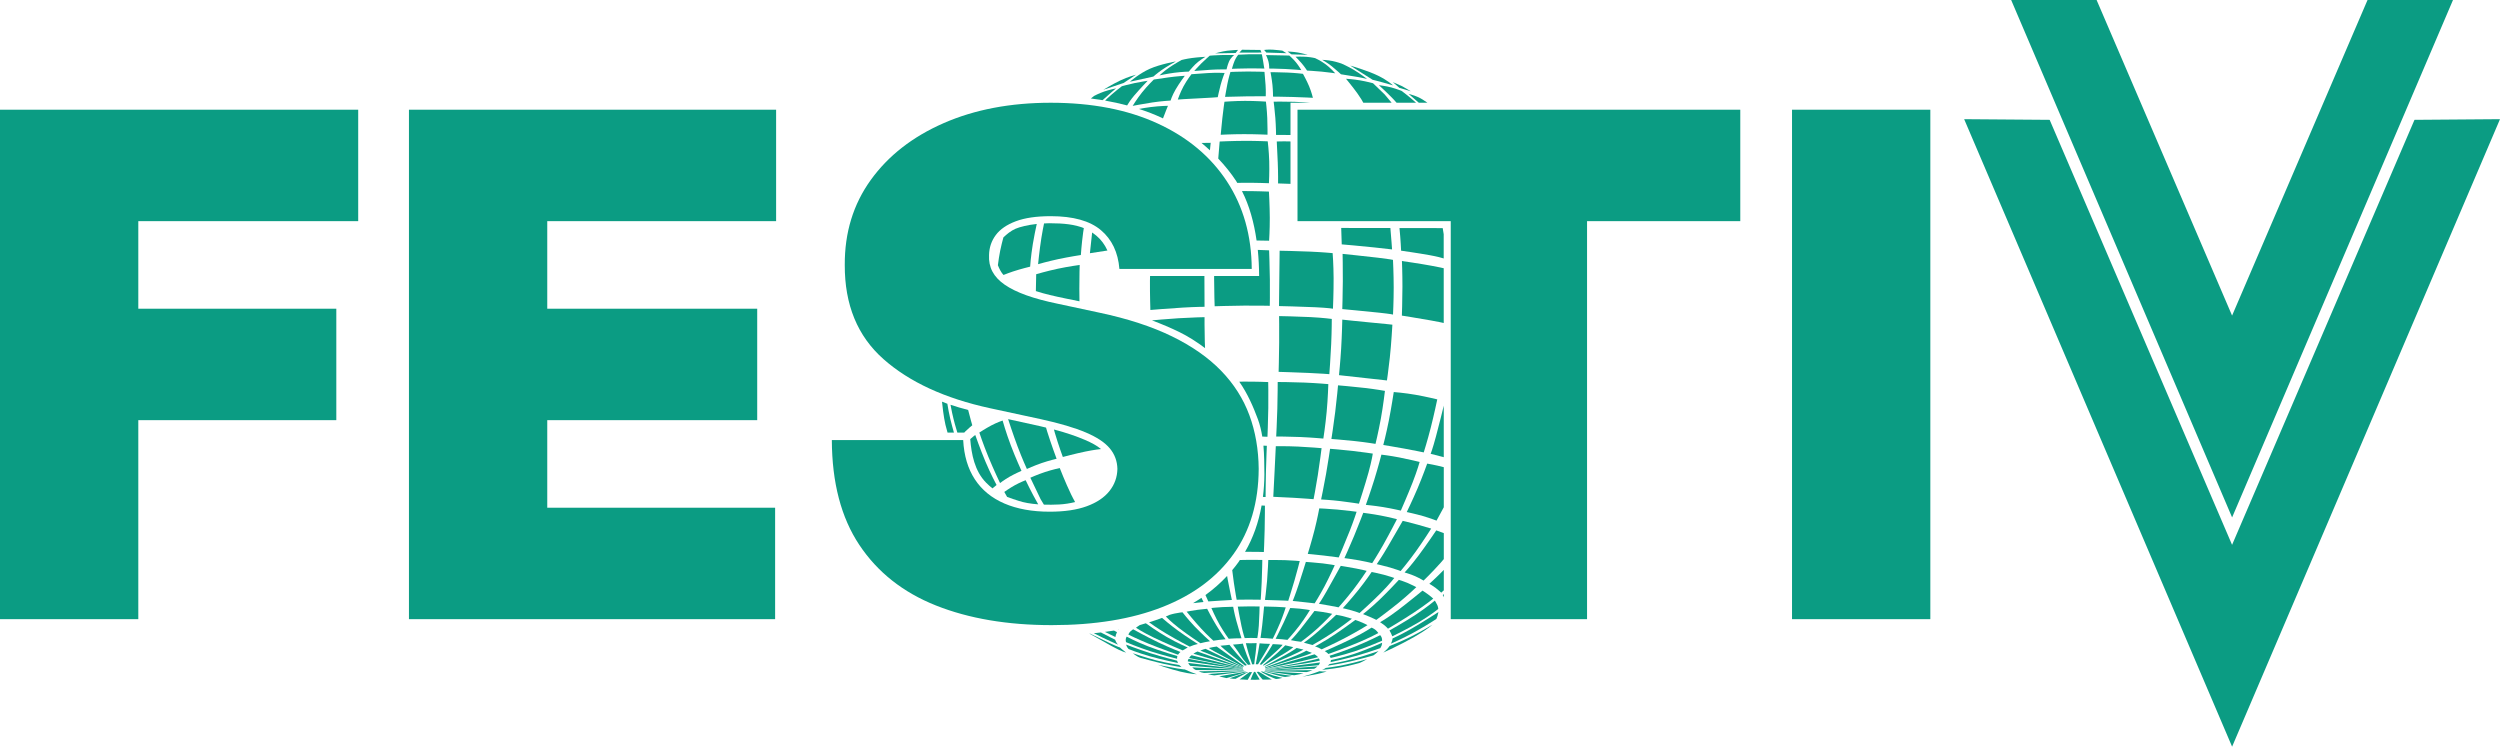 <svg stroke-miterlimit="10" style="fill-rule:nonzero;clip-rule:evenodd;stroke-linecap:round;stroke-linejoin:round;" version="1.1" xml:space="preserve" xmlns="http://www.w3.org/2000/svg" xmlns:vectornator="http://vectornator.io" xmlns:xlink="http://www.w3.org/1999/xlink" viewBox="76.68 379.36 3568.91 1065.93"> <defs></defs> <g id="Calque-1" vectornator:layername="Calque 1"> <g opacity="0" vectornator:layername="Grouper 1"> <path d="M1665.96 773.331C1664.01 748.919 1658.03 729.489 1641.81 715.818C1625.59 702.147 1607.22 698.026 1574.3 698.026C1553.32 698.026 1535.36 702.072 1526.39 705.92C1517.42 709.769 1507.38 719.003 1504.18 723.804C1500.97 728.604 1497.9 743.468 1498.7 749.401C1499.56 755.843 1504.21 766.437 1508.94 771.519C1513.68 776.601 1519.94 780.213 1527.7 784.194C1535.46 788.174 1538.97 789.122 1551.9 793.76C1564.82 798.399 1580.7 801.934 1598.5 805.596L1653.76 816.84C1695.22 825.628 1730.32 838.776 1759.83 853.179C1789.34 867.583 1813.87 888.754 1832.65 908.163C1851.43 927.571 1863.54 953.734 1872.44 977.903C1881.34 1002.07 1881.44 1027.94 1881.69 1056.5C1881.44 1105.82 1869.13 1147.56 1844.74 1181.74C1820.35 1215.92 1785.53 1241.92 1740.29 1259.74C1695.05 1277.56 1640.72 1286.47 1577.31 1286.47C1512.19 1286.47 1455.43 1276.83 1407.02 1257.54C1358.61 1238.26 1321.05 1208.53 1294.34 1168.37C1267.63 1128.22 1253.6 1059.72 1253.36 996.977L1460.97 996.977C1462.19 1019.92 1465.46 1049.23 1484.51 1068.49C1503.56 1087.76 1517.58 1089.96 1531 1094.41C1544.43 1098.85 1563.02 1100.91 1588.84 1099.54C1613.89 1098.2 1639.38 1088.33 1648.95 1078.23C1658.51 1068.14 1660.27 1061.72 1661.37 1055.78C1662.46 1049.84 1662.65 1042.99 1657.87 1032.3C1653.09 1021.61 1641.71 1014.23 1625.37 1007.27C1609.03 1000.31 1589.02 993.785 1561.22 987.681L1474.62 968.588C1408.28 954.185 1363.84 927.81 1325.67 893.998C1287.5 860.187 1272.7 814.817 1272.94 756.226C1272.7 708.621 1285.44 666.936 1311.17 631.172C1336.9 595.407 1373.91 566.181 1419.64 546.162C1465.36 526.144 1517 516.37 1576.27 516.37C1636.75 516.37 1690.32 526.92 1734.46 547.182C1778.6 567.445 1817.33 600.962 1841.35 637.703C1865.37 674.444 1873.91 724.262 1874.16 773.331L1665.96 773.331Z" fill="#e71d1d" fill-rule="nonzero" opacity="1" stroke="none"></path> <path d="M1918.93 704.668L1918.93 526.075L2569.04 526.075L2571.66 705.4L2352.34 704.854L2352.21 1272.88L2137.85 1273.15L2137.66 705.006L1918.93 704.668Z" fill="#e71d1d" fill-rule="nonzero" opacity="1" stroke="none"></path> </g> <g opacity="1" vectornator:layername="Disco 3"> <path d="M1953.31 1313.41L1955.73 1315.17L1958.4 1317.5L1935.82 1322.99L1883.08 1334.31L1883.06 1333.84L1953.31 1313.41Z" fill="#0b9c83" fill-rule="nonzero" opacity="1" stroke="none" vectornator:layername="Courbe 190"></path> <path d="M1777.88 1314.74C1777.88 1314.74 1776.68 1315.41 1775.79 1316.41C1774.89 1317.41 1774.29 1318.75 1774.29 1318.75L1851.02 1334.1L1850.96 1333.6L1777.88 1314.74Z" fill="#0b9c83" fill-rule="nonzero" opacity="1" stroke="none" vectornator:layername="Courbe 180"></path> <path d="M1941.54 1308.2C1941.54 1308.2 1942.88 1308.84 1944.83 1309.62C1946.78 1310.39 1949.33 1311.29 1949.33 1311.29C1949.33 1311.29 1950.84 1311.57 1934.3 1317.06C1917.77 1322.55 1882.94 1333.26 1882.94 1333.26L1882.79 1332.22C1882.79 1332.22 1909.77 1322.32 1924.4 1316.26C1939.03 1310.21 1941.54 1308.2 1941.54 1308.2Z" fill="#0b9c83" fill-rule="nonzero" opacity="1" stroke="none" vectornator:layername="Courbe 191"></path> <path d="M1786.22 1309.39C1786.22 1309.39 1784.87 1309.9 1783.4 1310.71C1781.93 1311.52 1780.35 1312.62 1780.35 1312.62L1850.9 1333.32L1850.91 1332.8L1786.22 1309.39Z" fill="#0b9c83" fill-rule="nonzero" opacity="1" stroke="none" vectornator:layername="Courbe 179"></path> <path d="M1927.72 1304.39C1927.72 1304.39 1929.49 1304.8 1931.93 1305.38C1934.37 1305.96 1937.49 1306.7 1937.49 1306.7C1937.49 1306.7 1932.02 1309.93 1918.28 1316.05C1904.55 1322.17 1882.54 1331.18 1882.54 1331.18L1882 1330.54C1882 1330.54 1901.06 1320.46 1912.49 1313.92C1923.91 1307.38 1927.72 1304.39 1927.72 1304.39Z" fill="#0b9c83" fill-rule="nonzero" opacity="1" stroke="none" vectornator:layername="Courbe 192"></path> <path d="M1797.71 1305.59C1797.71 1305.59 1795.97 1305.98 1794.11 1306.63C1792.24 1307.27 1790.27 1308.17 1790.27 1308.17L1851.1 1332.31L1851.32 1331.66L1797.71 1305.59Z" fill="#0b9c83" fill-rule="nonzero" opacity="1" stroke="none" vectornator:layername="Courbe 178"></path> <path d="M1911.45 1300.57C1911.45 1300.57 1914 1301.25 1916.9 1301.85C1919.8 1302.45 1922.89 1303.21 1922.89 1303.21C1922.89 1303.21 1920.91 1305.6 1910.32 1312.07C1899.74 1318.55 1880.59 1329.49 1880.59 1329.49L1879.49 1328.91C1879.49 1328.91 1891.77 1318.97 1899.67 1311.95C1907.56 1304.92 1911.45 1300.57 1911.45 1300.57Z" fill="#0b9c83" fill-rule="nonzero" opacity="1" stroke="none" vectornator:layername="Courbe 193"></path> <path d="M1813.63 1302.33C1813.63 1302.33 1811.17 1302.64 1808.48 1303.13C1805.78 1303.63 1802.84 1304.3 1802.84 1304.3C1802.84 1304.3 1799.74 1303.37 1810.93 1309.58C1822.12 1315.78 1851.44 1331.22 1851.44 1331.22L1852.43 1330.22L1813.63 1302.33Z" fill="#0b9c83" fill-rule="nonzero" opacity="1" stroke="none" vectornator:layername="Courbe 177"></path> <path d="M1893.62 1298.89C1893.62 1298.89 1896.22 1299.09 1899.87 1299.2C1903.52 1299.31 1907.7 1299.85 1907.7 1299.85C1907.7 1299.85 1906.28 1302.32 1898.44 1309.39C1890.59 1316.47 1877.39 1328.25 1877.39 1328.25L1874.99 1327.85C1874.99 1327.85 1881.35 1318.51 1886.01 1311.4C1890.67 1304.28 1893.62 1298.89 1893.62 1298.89Z" fill="#0b9c83" fill-rule="nonzero" opacity="1" stroke="none" vectornator:layername="Courbe 194"></path> <path d="M1831.78 1299.85C1831.78 1299.85 1829.66 1300.19 1826.46 1300.52C1823.25 1300.85 1818.96 1301.16 1818.96 1301.16C1818.96 1301.16 1820.77 1303.38 1829.55 1310.49C1838.33 1317.61 1854.08 1329.62 1854.08 1329.62L1856.72 1328.81C1856.72 1328.81 1848.76 1320.12 1842.53 1312.88C1836.29 1305.64 1831.78 1299.85 1831.78 1299.85Z" fill="#0b9c83" fill-rule="nonzero" opacity="1" stroke="none" vectornator:layername="Courbe 176"></path> <path d="M1874.86 1297.71C1874.86 1297.71 1877.94 1298.12 1881.77 1298.24C1885.6 1298.37 1889.73 1298.54 1889.73 1298.54C1889.73 1298.54 1885.7 1306.38 1881.17 1313.64C1876.64 1320.89 1872.58 1327.66 1872.58 1327.66L1869.37 1327.6C1869.37 1327.6 1871.4 1317.29 1872.78 1309.96C1874.16 1302.64 1874.86 1297.71 1874.86 1297.71Z" fill="#0b9c83" fill-rule="nonzero" opacity="1" stroke="none" vectornator:layername="Courbe 195"></path> <path d="M1850.9 1298.09C1850.9 1298.09 1849.18 1298.61 1844.18 1298.98C1839.18 1299.34 1836.82 1299.56 1836.82 1299.56C1836.82 1299.56 1843.19 1307.83 1847.72 1315.09C1852.25 1322.35 1858.27 1328.48 1858.27 1328.48L1861.98 1328.01C1861.98 1328.01 1859.25 1321.4 1856.41 1314.2C1853.57 1307 1850.9 1298.09 1850.9 1298.09Z" fill="#0b9c83" fill-rule="nonzero" opacity="1" stroke="none" vectornator:layername="Courbe 175"></path> <path d="M1855.23 1297.6C1855.23 1297.6 1859.46 1297.72 1863.42 1297.63C1867.38 1297.53 1870.62 1297.46 1870.62 1297.46C1870.62 1297.46 1869.5 1310.97 1868.19 1318.6C1867.8 1320.89 1867.16 1327.68 1867.16 1327.68L1864.17 1327.75C1864.17 1327.75 1863.92 1326.41 1861.27 1318.88C1858.62 1311.35 1855.23 1297.6 1855.23 1297.6Z" fill="#0b9c83" fill-rule="nonzero" opacity="1" stroke="none" vectornator:layername="Courbe 174"></path> <path d="M1974.69 1327.35C1974.69 1327.35 1973.88 1327.99 1973.27 1328.63C1972.65 1329.27 1971.96 1329.69 1971.96 1329.69C1971.96 1329.69 1987.74 1327.44 2004 1323.71C2020.25 1319.97 2037.24 1314.99 2037.24 1314.99C2037.24 1314.99 2039.15 1313.82 2040.98 1312.15C2042.82 1310.47 2044.6 1308.73 2044.6 1308.73C2044.6 1308.73 2026.11 1315.33 2008.63 1319.99C1991.15 1324.64 1974.69 1327.35 1974.69 1327.35Z" fill="#0b9c83" fill-rule="nonzero" opacity="1" stroke="none" vectornator:layername="Courbe 171"></path> <path d="M2028.42 1320.23C2028.42 1320.23 2024.66 1322.38 2021.84 1323.8C2019.02 1325.22 2017.13 1325.91 2017.13 1325.91C2017.13 1325.91 2003.98 1329.64 1990.71 1332.07C1977.45 1334.5 1964.07 1335.63 1964.07 1335.63C1964.07 1335.63 1965.75 1334.98 1967.08 1334.28C1968.4 1333.58 1969.35 1332.85 1969.35 1332.85C1969.35 1332.85 1982.59 1331.31 1997.35 1328.15C2012.12 1325 2028.42 1320.23 2028.42 1320.23Z" fill="#0b9c83" fill-rule="nonzero" opacity="1" stroke="none" vectornator:layername="Courbe 172"></path> <path d="M1935.79 1345.4C1935.79 1345.4 1943.23 1343.42 1949.48 1341.42C1955.73 1339.41 1960.15 1337.6 1960.15 1337.6C1960.15 1337.6 1962.1 1337.72 1964.3 1337.89C1966.51 1338.06 1970.78 1337.88 1970.78 1337.88C1970.78 1337.88 1965.71 1339.69 1957.26 1341.53C1948.81 1343.37 1935.79 1345.4 1935.79 1345.4Z" fill="#0b9c83" fill-rule="nonzero" opacity="1" stroke="none" vectornator:layername="Courbe 173"></path> <path d="M1976.69 1321.54C1976.69 1321.54 1976.72 1322.12 1976.51 1322.95C1976.3 1323.77 1976.01 1324.59 1976.01 1324.59C1976.01 1324.59 1994.03 1320.89 2011.82 1315.85C2029.61 1310.8 2047.01 1304.68 2047.01 1304.68C2047.01 1304.68 2048.52 1302.57 2049.14 1300.64C2049.76 1298.72 2049.7 1296.97 2049.7 1296.97C2049.7 1296.97 2028.23 1306.66 2009.98 1312.8C1991.72 1318.95 1976.69 1321.54 1976.69 1321.54Z" fill="#0b9c83" fill-rule="nonzero" opacity="1" stroke="none" vectornator:layername="Courbe 170"></path> <path d="M1974.6 1315.54C1974.6 1315.54 1975.17 1316.26 1975.58 1317.05C1975.99 1317.83 1976.2 1318.67 1976.2 1318.67C1976.2 1318.67 1993.43 1314.82 2011.86 1308.67C2030.29 1302.52 2049.72 1294.04 2049.72 1294.04C2049.72 1294.04 2049.82 1291.64 2049.14 1289.66C2048.46 1287.68 2046.99 1286.11 2046.99 1286.11C2046.99 1286.11 2029.68 1294.86 2011.75 1302.13C1993.82 1309.4 1974.6 1315.54 1974.6 1315.54Z" fill="#0b9c83" fill-rule="nonzero" opacity="1" stroke="none" vectornator:layername="Courbe 169"></path> <path d="M1967.89 1308.86C1967.89 1308.86 1969.29 1309.76 1970.62 1310.74C1971.96 1311.71 1973.03 1312.98 1973.03 1312.98C1973.03 1312.98 1997.12 1304.36 2015.01 1296.88C2032.9 1289.39 2044.33 1283.07 2044.33 1283.07C2044.33 1283.07 2042.55 1280.4 2040.14 1278.46C2037.74 1276.53 2034.72 1275.32 2034.72 1275.32C2034.72 1275.32 2025.04 1281.81 2008.34 1290.2C1991.63 1298.58 1967.89 1308.86 1967.89 1308.86Z" fill="#0b9c83" fill-rule="nonzero" opacity="1" stroke="none" vectornator:layername="Courbe 168"></path> <path d="M1938.07 1296.83C1938.07 1296.83 1947.57 1290.29 1958.82 1280.4C1970.07 1270.51 1984.14 1257.05 1984.14 1257.05C1984.14 1257.05 1992.1 1258.28 1997.01 1259.79C2001.93 1261.3 2006.59 1262.62 2006.59 1262.62C2006.59 1262.62 1993.31 1273.12 1979.18 1282.52C1965.04 1291.92 1950.26 1300.19 1950.26 1300.19C1950.26 1300.19 1947.42 1299.41 1944.37 1298.56C1941.32 1297.72 1938.07 1296.83 1938.07 1296.83Z" fill="#0b9c83" fill-rule="nonzero" opacity="1" stroke="none" vectornator:layername="Courbe 166"></path> <path d="M1953.97 1302.21C1953.97 1302.21 1956.66 1302.88 1958.86 1303.94C1961.06 1304.99 1963.36 1306.36 1963.36 1306.36C1963.36 1306.36 1981.93 1297.95 1998.3 1289.31C2014.68 1280.68 2028.86 1271.81 2028.86 1271.81C2028.86 1271.81 2025.91 1270.1 2021.57 1268.23C2017.24 1266.37 2011.53 1264.37 2011.53 1264.37C2011.53 1264.37 1985.71 1283.43 1972.21 1291.61C1958.71 1299.79 1953.97 1302.21 1953.97 1302.21Z" fill="#0b9c83" fill-rule="nonzero" opacity="1" stroke="none" vectornator:layername="Courbe 167"></path> <path d="M1919.5 1293.23C1919.5 1293.23 1923.28 1294.02 1926.85 1294.6C1930.42 1295.18 1934.04 1295.56 1934.04 1295.56C1934.04 1295.56 1945.99 1286.81 1957.09 1276.83C1968.19 1266.86 1978.45 1255.66 1978.45 1255.66C1978.45 1255.66 1971.55 1254.05 1965.22 1253.06C1958.89 1252.07 1953.13 1251.55 1953.13 1251.55C1953.13 1251.55 1941.23 1267.48 1932.84 1277.98C1924.44 1288.48 1919.5 1293.23 1919.5 1293.23Z" fill="#0b9c83" fill-rule="nonzero" opacity="1" stroke="none" vectornator:layername="Courbe 165"></path> <path d="M1897.73 1291.26C1897.73 1291.26 1902.41 1291.53 1906.63 1291.93C1910.85 1292.32 1914.59 1292.83 1914.59 1292.83C1914.59 1292.83 1923.58 1283.13 1931.72 1272.42C1939.86 1261.7 1946.65 1250.29 1946.65 1250.29C1946.65 1250.29 1938.94 1248.88 1931.78 1248.23C1924.61 1247.57 1918.49 1247.35 1918.49 1247.35C1918.49 1247.35 1914.26 1257.25 1909.16 1268.16C1904.06 1279.08 1897.73 1291.26 1897.73 1291.26Z" fill="#0b9c83" fill-rule="nonzero" opacity="1" stroke="none" vectornator:layername="Courbe 164"></path> <path d="M1881.22 1245.18C1881.22 1245.18 1890.94 1245.33 1898.67 1245.65C1906.4 1245.97 1912.15 1246.47 1912.15 1246.47C1912.15 1246.47 1908.78 1257.21 1904.16 1268.38C1899.54 1279.56 1893.66 1291.19 1893.66 1291.19C1893.66 1291.19 1890.1 1290.82 1885.67 1290.5C1881.25 1290.18 1876.11 1290 1876.11 1290C1876.11 1290 1877.29 1283.17 1878.57 1271.9C1879.85 1260.64 1881.22 1245.18 1881.22 1245.18Z" fill="#0b9c83" fill-rule="nonzero" opacity="1" stroke="none" vectornator:layername="Courbe 163"></path> <path d="M1843.69 1245.34C1843.69 1245.34 1852.42 1245.07 1860.21 1245.02C1867.99 1244.97 1874.82 1245.13 1874.82 1245.13C1874.82 1245.13 1874.55 1260.95 1873.74 1272.23C1872.93 1283.51 1871.57 1290.26 1871.57 1290.26C1871.57 1290.26 1867.09 1290.05 1862.58 1290.05C1858.08 1290.05 1853.55 1290.26 1853.55 1290.26C1853.55 1290.26 1851.46 1284.37 1848.99 1273.14C1846.53 1261.91 1843.69 1245.34 1843.69 1245.34Z" fill="#0b9c83" fill-rule="nonzero" opacity="1" stroke="none" vectornator:layername="Courbe 162"></path> <path d="M1806.02 1247.33C1806.02 1247.33 1814.73 1246.33 1822.3 1246.01C1829.87 1245.69 1837.11 1245.55 1837.11 1245.55C1837.11 1245.55 1838.56 1254.2 1841.61 1265.52C1844.66 1276.84 1848.96 1290.53 1848.96 1290.53C1848.96 1290.53 1844.85 1290.58 1840.21 1290.68C1835.57 1290.78 1830.75 1291.25 1830.75 1291.25C1830.75 1291.25 1824.11 1282.26 1817.91 1271.43C1811.72 1260.6 1806.02 1247.33 1806.02 1247.33Z" fill="#0b9c83" fill-rule="nonzero" opacity="1" stroke="none" vectornator:layername="Courbe 161"></path> <path d="M1687.51 1285.29C1687.51 1285.29 1688.36 1282.88 1690.06 1281.09C1691.75 1279.31 1694.37 1277.75 1694.37 1277.75C1694.37 1277.75 1713.02 1288.14 1729.89 1296.23C1746.76 1304.31 1761.84 1310.09 1761.84 1310.09C1761.84 1310.09 1760.84 1310.9 1759.98 1311.88C1759.12 1312.87 1758.4 1314.01 1758.4 1314.01C1758.4 1314.01 1734.66 1305.79 1716.95 1298.51C1699.25 1291.23 1687.51 1285.29 1687.51 1285.29Z" fill="#0b9c83" fill-rule="nonzero" opacity="1" stroke="none" vectornator:layername="Courbe 156"></path> <path d="M1712.44 1269.12C1709.59 1269.96 1706.79 1270.85 1703.88 1271.62C1701.06 1273.38 1698.37 1275.5 1698.38 1275.5C1698.37 1275.5 1707.15 1281.51 1723.81 1289.59C1740.48 1297.68 1765.03 1307.84 1765.03 1307.84C1765.03 1307.84 1767.43 1306.47 1769.25 1305.44C1771.07 1304.4 1772.28 1303.69 1772.28 1303.69C1772.28 1303.69 1757.48 1297.5 1742.16 1288.59C1727.97 1280.36 1714.54 1270.65 1712.44 1269.12Z" fill="#0b9c83" fill-rule="nonzero" opacity="1" stroke="none"></path> <path d="M1735.59 1261.44C1729.57 1263.7 1723.4 1265.8 1717.06 1267.75C1718.71 1268.97 1727.57 1275.46 1741.09 1283.59C1755.94 1292.52 1775.19 1302.53 1775.19 1302.53C1775.19 1302.53 1777.86 1301.27 1780.75 1300.31C1783.64 1299.36 1786.75 1298.72 1786.75 1298.72C1786.75 1298.72 1771.41 1289.2 1758.25 1279.56C1746.45 1270.92 1737.54 1263.14 1735.59 1261.44Z" fill="#0b9c83" fill-rule="nonzero" opacity="1" stroke="none"></path> <path d="M1764.75 1253.44C1764.75 1253.44 1759.58 1253.9 1753.47 1255.22C1750.3 1255.9 1749.19 1256.31 1746.62 1257.03C1746.61 1257.03 1746.61 1257.03 1746.59 1257.03C1744.72 1257.82 1742.91 1258.68 1741 1259.44C1741.91 1260.41 1747.95 1266.8 1759.56 1275.81C1772.09 1285.54 1790.38 1297.62 1790.38 1297.62C1790.38 1297.62 1793.65 1296.79 1797.06 1296.06C1800.47 1295.34 1804.09 1294.78 1804.09 1294.78C1804.09 1294.78 1791.96 1283.99 1782.12 1273.66C1772.29 1263.32 1764.75 1253.44 1764.75 1253.44Z" fill="#0b9c83" fill-rule="nonzero" opacity="1" stroke="none"></path> <path d="M1770.69 1252.56C1770.69 1252.56 1778.88 1250.87 1786.21 1249.94C1793.55 1249 1799.96 1248.42 1799.96 1248.42C1799.96 1248.42 1806.29 1261.03 1812.86 1271.8C1819.43 1282.56 1826.29 1291.94 1826.29 1291.94C1826.29 1291.94 1821.61 1292.29 1817.26 1292.81C1812.9 1293.34 1808.87 1293.98 1808.87 1293.98C1808.87 1293.98 1800.73 1286.83 1791.19 1276.47C1781.64 1266.12 1770.69 1252.56 1770.69 1252.56Z" fill="#0b9c83" fill-rule="nonzero" opacity="1" stroke="none" vectornator:layername="Courbe 160"></path> <path d="M1684.18 1296.07C1684.18 1296.07 1683.55 1293.87 1683.78 1291.9C1684.01 1289.92 1685.09 1288.17 1685.09 1288.17C1685.09 1288.17 1697.66 1295.08 1715.63 1302.06C1733.6 1309.04 1757.53 1315.96 1757.53 1315.96C1757.53 1315.96 1757.23 1316.63 1757.12 1317.82C1757.02 1319.01 1757.03 1319.82 1757.03 1319.82C1757.03 1319.82 1737.49 1315.01 1719.29 1309.15C1701.09 1303.28 1684.18 1296.07 1684.18 1296.07Z" fill="#0b9c83" fill-rule="nonzero" opacity="1" stroke="none" vectornator:layername="Courbe 155"></path> <path d="M1684.36 1299.58C1684.36 1299.58 1684.67 1301.29 1685.55 1302.87C1686.42 1304.45 1687.87 1305.91 1687.87 1305.91C1687.87 1305.91 1700.47 1311.18 1717.87 1316.16C1735.27 1321.14 1758.35 1325.91 1758.35 1325.91C1758.35 1325.91 1757.83 1324.91 1757.62 1324.1C1757.4 1323.29 1757.02 1322.53 1757.02 1322.53C1757.02 1322.53 1737.11 1317.64 1719.04 1311.89C1700.98 1306.14 1684.36 1299.58 1684.36 1299.58Z" fill="#0b9c83" fill-rule="nonzero" opacity="1" stroke="none" vectornator:layername="Courbe 154"></path> <path d="M1785.35 1341.91C1785.35 1341.91 1781.46 1340.69 1777.01 1338.89C1772.57 1337.1 1767.9 1334.98 1767.9 1334.98C1767.9 1334.98 1768.07 1335.4 1758.13 1333.78C1748.19 1332.15 1729.51 1328.4 1729.51 1328.4C1729.51 1328.4 1747.68 1334.8 1762.07 1338.22C1776.45 1341.64 1785.35 1341.91 1785.35 1341.91Z" fill="#0b9c83" fill-rule="nonzero" opacity="1" stroke="none" vectornator:layername="Courbe 153"></path> <path d="M2121.43 1271.24C2121.43 1271.24 2113.87 1278.24 2094.92 1289.06C2075.96 1299.88 2051.42 1310.98 2051.42 1310.98C2051.42 1310.98 2054.76 1308.17 2057.01 1305.81C2059.27 1303.46 2060.43 1301.56 2060.43 1301.56C2060.43 1301.56 2075.27 1295.96 2090.51 1288.37C2105.76 1280.79 2121.43 1271.24 2121.43 1271.24Z" fill="#0b9c83" fill-rule="nonzero" opacity="1" stroke="none" vectornator:layername="Courbe 151"></path> <path d="M1693.85 1311.89C1693.85 1311.89 1712.88 1318.4 1727.61 1322.15C1742.33 1325.89 1760.12 1328.74 1760.12 1328.74L1763.37 1331.73C1763.37 1331.73 1751.96 1330.17 1738.04 1327.05C1724.12 1323.93 1707.7 1319.25 1707.7 1319.25C1707.7 1319.25 1704.85 1318.87 1701.38 1317.03C1697.92 1315.19 1693.85 1311.89 1693.85 1311.89Z" fill="#0b9c83" fill-rule="nonzero" opacity="1" stroke="none" vectornator:layername="Courbe 152"></path> <path d="M2130.18 1253.07C2130.18 1253.07 2129.5 1256.39 2128.74 1258.88C2127.97 1261.37 2127.1 1263.02 2127.1 1263.02C2127.1 1263.02 2111.2 1273.42 2095 1282.23C2078.8 1291.05 2062.3 1298.29 2062.3 1298.29C2062.3 1298.29 2063.34 1296.13 2063.93 1294.26C2064.51 1292.39 2064.64 1290.81 2064.64 1290.81C2064.64 1290.81 2075.99 1285.86 2092.37 1276.43C2108.76 1266.99 2130.18 1253.07 2130.18 1253.07Z" fill="#0b9c83" fill-rule="nonzero" opacity="1" stroke="none" vectornator:layername="Courbe 150"></path> <path d="M2124.97 1236.77C2124.97 1236.77 2127.37 1240.36 2128.61 1243.31C2129.85 1246.27 2129.91 1248.72 2129.91 1248.72C2129.91 1248.72 2118.27 1258.04 2101.86 1267.8C2085.44 1277.55 2064.24 1287.74 2064.24 1287.74C2064.24 1287.74 2063.43 1285.49 2062.43 1283.4C2061.43 1281.31 2060.23 1279.39 2060.23 1279.39C2060.23 1279.39 2081.09 1267.78 2097.28 1257.12C2113.46 1246.47 2124.97 1236.77 2124.97 1236.77Z" fill="#0b9c83" fill-rule="nonzero" opacity="1" stroke="none" vectornator:layername="Courbe 149"></path> <path d="M2046.83 1267.62C2046.83 1267.62 2050.91 1270.2 2053.72 1272.51C2056.53 1274.82 2058.08 1276.86 2058.08 1276.86C2058.08 1276.86 2079.33 1264.33 2095.5 1253.6C2111.67 1242.87 2122.75 1233.94 2122.75 1233.94C2122.75 1233.94 2119.36 1230.8 2115.43 1227.94C2111.49 1225.08 2107.42 1222.5 2107.42 1222.5C2107.42 1222.5 2086.59 1239.67 2071.53 1251.02C2056.47 1262.37 2046.83 1267.62 2046.83 1267.62Z" fill="#0b9c83" fill-rule="nonzero" opacity="1" stroke="none" vectornator:layername="Courbe 148"></path> <path d="M2022.48 1256.02C2022.48 1256.02 2032.97 1247.99 2045.77 1235.77C2058.56 1223.55 2073.67 1207.14 2073.67 1207.14C2073.67 1207.14 2079.5 1208.79 2085.72 1211.39C2091.94 1213.99 2098.55 1217.55 2098.55 1217.55C2098.55 1217.55 2087.81 1227.99 2073.54 1239.68C2059.27 1251.37 2041.46 1264.3 2041.46 1264.3C2041.46 1264.3 2037.36 1262.14 2032.65 1260.19C2027.94 1258.23 2022.48 1256.02 2022.48 1256.02Z" fill="#0b9c83" fill-rule="nonzero" opacity="1" stroke="none" vectornator:layername="Courbe 147"></path> <path d="M1993.59 1247.62C1993.59 1247.62 2005.9 1234.13 2016.21 1221.2C2026.52 1208.27 2034.83 1195.9 2034.83 1195.9C2034.83 1195.9 2044.21 1197.74 2052.28 1199.87C2060.35 1202.01 2067.11 1204.44 2067.11 1204.44C2067.11 1204.44 2060.24 1213.42 2047.85 1225.93C2035.46 1238.44 2017.54 1254.49 2017.54 1254.49C2017.54 1254.49 2013.03 1252.62 2006.2 1250.74C1999.36 1248.86 1993.59 1247.62 1993.59 1247.62Z" fill="#0b9c83" fill-rule="nonzero" opacity="1" stroke="none" vectornator:layername="Courbe 146"></path> <path d="M1959.5 1241.3C1959.5 1241.3 1962.66 1237.22 1970.39 1223.63C1978.11 1210.04 1990.68 1187.15 1990.68 1187.15C1990.68 1187.15 2003.82 1189.25 2013.07 1191.04C2022.32 1192.83 2027.68 1194.3 2027.68 1194.3C2027.68 1194.3 2018.44 1208.35 2008.41 1221.37C1998.38 1234.38 1987.55 1246.37 1987.55 1246.37C1987.55 1246.37 1981.3 1245.13 1974.27 1243.83C1967.24 1242.52 1959.5 1241.3 1959.5 1241.3Z" fill="#0b9c83" fill-rule="nonzero" opacity="1" stroke="none" vectornator:layername="Courbe 145"></path> <path d="M1857.31 1178.62C1852.21 1178.66 1850.92 1178.72 1846.66 1178.81C1846 1179.78 1845.43 1180.8 1844.75 1181.75C1841.91 1185.73 1838.87 1189.56 1835.75 1193.31C1836.58 1199.96 1837 1203.77 1838.16 1211.72C1840.2 1225.82 1842.09 1235.5 1842.09 1235.5C1842.09 1235.5 1850.55 1235.31 1859.12 1235.31C1867.7 1235.31 1876.41 1235.5 1876.41 1235.5C1876.41 1235.5 1877.26 1224.19 1877.84 1210C1878.42 1195.81 1878.72 1178.75 1878.72 1178.75C1878.72 1178.75 1868.51 1178.54 1857.31 1178.62Z" fill="#0b9c83" fill-rule="nonzero" opacity="1" stroke="none"></path> <path d="M1887.23 1178.79C1887.23 1178.79 1899.92 1178.63 1911.15 1179.01C1922.37 1179.39 1932.13 1180.32 1932.13 1180.32C1932.13 1180.32 1928.76 1193.99 1924.65 1208C1920.54 1222.02 1915.74 1237.02 1915.74 1237.02C1915.74 1237.02 1908.34 1236.5 1900.05 1236.36C1891.76 1236.22 1882.51 1235.81 1882.51 1235.81C1882.51 1235.81 1884.3 1223.08 1885.48 1208.82C1886.66 1194.57 1887.23 1178.79 1887.23 1178.79Z" fill="#0b9c83" fill-rule="nonzero" opacity="1" stroke="none" vectornator:layername="Courbe 143"></path> <path d="M1940.87 1181.53C1940.87 1181.53 1954.7 1182.47 1965.02 1183.65C1975.33 1184.83 1982.14 1186.25 1982.14 1186.25C1982.14 1186.25 1974.88 1202.38 1967.71 1215.98C1960.53 1229.58 1953.44 1240.66 1953.44 1240.66C1953.44 1240.66 1948 1240 1940.22 1239.19C1932.44 1238.38 1922.12 1237.28 1922.12 1237.28C1922.12 1237.28 1925.97 1227.96 1930.55 1214.04C1935.13 1200.12 1940.87 1181.53 1940.87 1181.53Z" fill="#0b9c83" fill-rule="nonzero" opacity="1" stroke="none" vectornator:layername="Courbe 144"></path> <path d="M1828.44 1201.53C1819.21 1211.47 1808.92 1220.57 1797.53 1228.81C1799.93 1234.21 1801.66 1237.94 1801.66 1237.94C1801.66 1237.94 1810.71 1237.27 1819.19 1236.78C1827.66 1236.3 1835.25 1235.84 1835.25 1235.84C1835.25 1235.84 1832.14 1221.39 1829.41 1207.19C1828.85 1204.32 1828.92 1204.26 1828.44 1201.53Z" fill="#0b9c83" fill-rule="nonzero" opacity="1" stroke="none"></path> <path d="M1791.81 1232.78C1787.92 1235.42 1783.89 1237.95 1779.75 1240.41C1787.49 1239.51 1794.75 1238.72 1794.75 1238.72C1794.75 1238.72 1793.23 1235.68 1791.81 1232.78Z" fill="#0b9c83" fill-rule="nonzero" opacity="1" stroke="none"></path> <path d="M1673.72 1278.25C1673.39 1278.31 1673.08 1278.38 1672.75 1278.44C1672.77 1278.45 1673.28 1278.75 1673.28 1278.75C1673.28 1278.75 1673.68 1278.31 1673.72 1278.25Z" fill="#0b9c83" fill-rule="nonzero" opacity="1" stroke="none"></path> <path d="M1666.97 1279.53C1662.73 1280.24 1658.35 1280.84 1654 1281.44C1662.5 1285.73 1669.06 1288.78 1669.06 1288.78C1669.06 1288.78 1669.2 1286.94 1669.81 1285.31C1670.42 1283.69 1671.25 1281.81 1671.25 1281.81C1671.25 1281.81 1668.49 1280.33 1666.97 1279.53Z" fill="#0b9c83" fill-rule="nonzero" opacity="1" stroke="none"></path> <path d="M1648.28 1282.25C1644.97 1282.67 1641.59 1282.99 1638.22 1283.34C1638.32 1283.4 1638.37 1283.45 1638.47 1283.5C1654.08 1291.61 1672.81 1299.66 1672.81 1299.66C1672.81 1299.66 1671.05 1297.88 1670.09 1296.06C1669.13 1294.24 1668.5 1292.47 1668.5 1292.47C1668.5 1292.47 1659.89 1288.39 1648.28 1282.25Z" fill="#0b9c83" fill-rule="nonzero" opacity="1" stroke="none"></path> <path d="M1632.72 1283.88C1632.47 1283.9 1632.22 1283.91 1631.97 1283.94C1637 1286.78 1651.37 1294.91 1663.97 1301.88C1678.68 1310.01 1684.25 1310.94 1684.25 1310.94C1684.25 1310.94 1682.14 1309.28 1679.44 1307.12C1676.73 1304.97 1675.5 1303.66 1675.5 1303.66C1675.5 1303.66 1674.03 1303.56 1661.81 1297.88C1651.72 1293.18 1638.48 1286.69 1632.72 1283.88Z" fill="#0b9c83" fill-rule="nonzero" opacity="1" stroke="none"></path> <path d="M2137.81 1192.97C2126.91 1204.1 2117.16 1212.78 2117.16 1212.78C2117.16 1212.78 2121.7 1215.31 2125.94 1218.47C2130.18 1221.63 2134.12 1225.41 2134.12 1225.41C2134.13 1225.41 2136.67 1223.12 2137.81 1222.12L2137.81 1192.97Z" fill="#0b9c83" fill-rule="nonzero" opacity="1" stroke="none"></path> <path d="M2137.84 1227.5C2137.59 1227.7 2136.28 1228.78 2136.28 1228.78C2136.28 1228.78 2137.22 1230.75 2137.84 1231.94L2137.84 1227.5Z" fill="#0b9c83" fill-rule="nonzero" opacity="1" stroke="none"></path> <path d="M2127.06 1136.5C2127.06 1136.5 2112.65 1157.91 2101.34 1172.94C2090.04 1187.96 2081.84 1196.59 2081.84 1196.59C2081.84 1196.59 2090.38 1198.97 2097.03 1201.97C2103.68 1204.97 2108.91 1208.19 2108.91 1208.19C2108.91 1208.19 2120.62 1197 2133.47 1182.59C2135 1180.88 2136.28 1179.27 2137.81 1177.5L2137.81 1140.44C2132.11 1138.28 2127.06 1136.5 2127.06 1136.5Z" fill="#0b9c83" fill-rule="nonzero" opacity="1" stroke="none"></path> <path d="M2079.14 1122.94C2079.14 1122.94 2090.51 1125.5 2100.66 1128.38C2110.81 1131.27 2119.79 1133.94 2119.79 1133.94C2119.79 1133.94 2108.75 1151.48 2097.84 1166.64C2086.93 1181.79 2076.14 1194.56 2076.14 1194.56C2076.14 1194.56 2069.48 1191.91 2061.17 1189.56C2052.85 1187.22 2042.08 1184.72 2042.08 1184.72C2042.08 1184.72 2049.17 1174.63 2058.24 1159.07C2067.3 1143.51 2079.14 1122.94 2079.14 1122.94Z" fill="#0b9c83" fill-rule="nonzero" opacity="1" stroke="none" vectornator:layername="Courbe 128"></path> <path d="M1960.04 1105.11C1960.04 1105.11 1972.65 1105.61 1985.97 1106.82C1999.28 1108.03 2013.31 1109.93 2013.31 1109.93C2013.31 1109.93 2010.08 1120.41 2003.7 1136.71C1997.31 1153.01 1987.77 1175.14 1987.77 1175.14C1987.77 1175.14 1977.78 1173.76 1966.72 1172.47C1955.67 1171.18 1943.6 1170.08 1943.6 1170.08C1943.6 1170.08 1949.23 1151.86 1953.34 1135.61C1957.45 1119.37 1960.04 1105.11 1960.04 1105.11Z" fill="#0b9c83" fill-rule="nonzero" opacity="1" stroke="none" vectornator:layername="Courbe 126"></path> <path d="M2022.82 1111.43C2022.82 1111.43 2035.72 1113.04 2047.74 1115.32C2059.76 1117.61 2070.91 1120.57 2070.91 1120.57C2070.91 1120.57 2060.66 1140.57 2051.83 1156.25C2043 1171.93 2035.59 1183.29 2035.59 1183.29C2035.59 1183.29 2026.77 1181.09 2016.85 1179.29C2006.93 1177.5 1995.91 1176.12 1995.91 1176.12C1995.91 1176.12 2002.95 1160.81 2009.65 1144.71C2016.34 1128.61 2022.82 1111.43 2022.82 1111.43Z" fill="#0b9c83" fill-rule="nonzero" opacity="1" stroke="none" vectornator:layername="Courbe 127"></path> <path d="M1877.69 1100.97C1873.38 1125.27 1865.56 1147.37 1854.06 1167.16C1855.23 1167.14 1855.23 1167.1 1856.41 1167.09C1868.63 1166.98 1880.91 1167.41 1880.91 1167.41C1880.91 1167.41 1881.7 1151.72 1882.06 1135.34C1882.43 1118.97 1882.44 1101.22 1882.44 1101.22C1882.44 1101.22 1879.5 1101.07 1877.69 1100.97Z" fill="#0b9c83" fill-rule="nonzero" opacity="1" stroke="none"></path> <path d="M2026.51 1100.11C2026.51 1100.11 2033.08 1081.84 2038.64 1063.91C2044.19 1045.98 2048.72 1028.39 2048.72 1028.39C2048.72 1028.39 2060.6 1029.72 2074.27 1032.39C2087.93 1035.07 2103.3 1038.82 2103.3 1038.82C2103.3 1038.82 2100.11 1050.53 2093.38 1067.83C2086.65 1085.12 2076.46 1108.27 2076.46 1108.27C2076.46 1108.27 2063.54 1105.27 2051.05 1103.23C2038.56 1101.19 2026.51 1100.11 2026.51 1100.11Z" fill="#0b9c83" fill-rule="nonzero" opacity="1" stroke="none" vectornator:layername="Courbe 112"></path> <path d="M2114.09 1041.19C2114.09 1041.19 2107.55 1059.61 2100.25 1076.75C2092.95 1093.89 2084.91 1110.34 2084.91 1110.34C2084.91 1110.34 2097.28 1112.97 2107.91 1116.03C2118.54 1119.09 2127.41 1122.59 2127.41 1122.59C2127.41 1122.59 2132.2 1113.87 2137.78 1103.5L2137.78 1046.31C2126.11 1043.16 2114.09 1041.19 2114.09 1041.19Z" fill="#0b9c83" fill-rule="nonzero" opacity="1" stroke="none"></path> <path d="M1975.44 1020.03C1975.44 1020.03 1992.13 1021.34 2007.37 1023.06C2022.62 1024.78 2036.43 1026.91 2036.43 1026.91C2036.43 1026.91 2035.25 1035.86 2030.31 1053.87C2025.36 1071.88 2016.65 1098.41 2016.65 1098.41C2016.65 1098.41 2003.94 1096.42 1990.44 1094.77C1976.93 1093.12 1962.64 1092.36 1962.64 1092.36C1962.64 1092.36 1966.46 1074.4 1969.66 1056.31C1972.86 1038.23 1975.44 1020.03 1975.44 1020.03Z" fill="#0b9c83" fill-rule="nonzero" opacity="1" stroke="none" vectornator:layername="Courbe 111"></path> <path d="M1897.97 1016.34C1897.97 1016.34 1913.4 1016.13 1929.79 1016.88C1946.17 1017.64 1963.32 1019.15 1963.32 1019.15C1963.32 1019.15 1960.81 1039.5 1957.95 1057.7C1955.09 1075.91 1951.88 1091.97 1951.88 1091.97C1951.88 1091.97 1938.02 1090.86 1923.65 1090.01C1909.27 1089.17 1894.38 1088.58 1894.38 1088.58C1894.38 1088.58 1895.33 1069.33 1896.29 1051.15C1897.26 1032.97 1897.97 1016.34 1897.97 1016.34Z" fill="#0b9c83" fill-rule="nonzero" opacity="1" stroke="none" vectornator:layername="Courbe 110"></path> <path d="M1880.31 1015.53C1881.48 1028.6 1881.57 1042.21 1881.69 1056.5C1881.63 1067.67 1880.89 1078.39 1879.59 1088.78C1880.05 1088.79 1883.41 1088.84 1883.41 1088.84C1883.41 1088.84 1883.46 1070.46 1883.91 1052.19C1884.35 1033.91 1885.19 1015.75 1885.19 1015.75C1885.19 1015.75 1881.92 1015.6 1880.31 1015.53Z" fill="#0b9c83" fill-rule="nonzero" opacity="1" stroke="none"></path> <path d="M1589.53 1047.5C1589.53 1047.5 1578.87 1049.79 1568.38 1053.25C1557.88 1056.71 1547.56 1061.34 1547.56 1061.34L1562.16 1091.88L1566.91 1099.75L1566.94 1099.75C1573.66 1099.96 1580.78 1099.96 1588.84 1099.53C1596.51 1099.12 1604.16 1097.86 1611.44 1096.09C1609.46 1092.35 1607.74 1089.34 1605.69 1085.06C1597.36 1067.74 1589.53 1047.5 1589.53 1047.5Z" fill="#0b9c83" fill-rule="nonzero" opacity="1" stroke="none"></path> <path d="M1540.84 1064.88C1540.84 1064.87 1533.21 1067.78 1525.59 1071.97C1517.98 1076.16 1510.38 1081.62 1510.38 1081.62C1510.38 1081.62 1512.6 1085.57 1514.38 1088.72C1520.16 1090.98 1525.68 1092.64 1531 1094.41C1538.47 1096.88 1547.78 1098.53 1558.81 1099.34C1558.66 1099.07 1558.53 1098.87 1558.38 1098.59C1548.88 1081.85 1540.84 1064.88 1540.84 1064.88Z" fill="#0b9c83" fill-rule="nonzero" opacity="1" stroke="none"></path> <path d="M2137.75 958.438C2136.26 964.562 2131.07 985.943 2126.62 1002.38C2121.57 1021.09 2119.03 1027.19 2119.03 1027.19C2119.03 1027.19 2129.46 1029.88 2137.75 1032.03L2137.75 958.438Z" fill="#0b9c83" fill-rule="nonzero" opacity="1" stroke="none"></path> <path d="M2066.36 939.024C2066.36 939.024 2081.84 940.196 2097.31 942.919C2112.78 945.643 2128.47 949.496 2128.47 949.496C2128.47 949.496 2124.01 970.976 2119.18 989.902C2114.36 1008.83 2109.16 1025.2 2109.16 1025.2C2109.16 1025.2 2096.07 1022.45 2081.63 1019.8C2067.19 1017.16 2051.41 1014.61 2051.41 1014.61C2051.41 1014.61 2055.52 999.042 2059.26 980.145C2063 961.248 2066.36 939.024 2066.36 939.024Z" fill="#0b9c83" fill-rule="nonzero" opacity="1" stroke="none" vectornator:layername="Courbe 96"></path> <path d="M1986.8 929.451C1986.8 929.451 2008.27 931.208 2025.01 933.188C2041.75 935.169 2053.76 937.373 2053.76 937.373C2053.76 937.373 2051.34 958.375 2047.86 977.429C2044.37 996.483 2040.31 1013.02 2040.31 1013.02C2040.31 1013.02 2027.01 1010.79 2011.35 1009.09C1995.69 1007.39 1977.34 1006.01 1977.34 1006.01C1977.34 1006.01 1980.39 986.677 1982.8 967.342C1985.2 948.008 1986.8 929.451 1986.8 929.451Z" fill="#0b9c83" fill-rule="nonzero" opacity="1" stroke="none" vectornator:layername="Courbe 95"></path> <path d="M1900.67 924.693C1900.67 924.693 1920.63 924.75 1938.7 925.507C1956.78 926.263 1972.96 927.72 1972.96 927.72C1972.96 927.72 1972.38 947.742 1970.59 967.174C1968.81 986.606 1965.84 1005.45 1965.84 1005.45C1965.84 1005.45 1949.98 1003.98 1933.16 1003.24C1916.33 1002.51 1898.53 1002.51 1898.53 1002.51C1898.53 1002.51 1899.61 982.36 1900.15 962.906C1900.68 943.452 1900.67 924.693 1900.67 924.693Z" fill="#0b9c83" fill-rule="nonzero" opacity="1" stroke="none" vectornator:layername="Courbe 94"></path> <path d="M1850.81 924.156C1849.04 924.173 1847.62 924.248 1845.84 924.281C1857.43 940.858 1865.82 959.939 1872.44 977.906C1875.39 985.926 1877.31 994.163 1878.66 1002.59C1882.13 1002.72 1886.06 1002.87 1886.06 1002.88C1886.06 1002.87 1886.98 981.271 1887.25 961.75C1887.52 942.229 1887.12 924.781 1887.12 924.781C1887.13 924.781 1869.18 923.978 1850.81 924.156Z" fill="#0b9c83" fill-rule="nonzero" opacity="1" stroke="none"></path> <path d="M1468.91 1000.28C1468.91 1000.28 1465.43 1002.95 1461.75 1006.19C1463.46 1027.4 1467.87 1051.68 1484.5 1068.5C1487.63 1071.66 1490.59 1074.23 1493.47 1076.56C1496.6 1073.91 1499.34 1071.72 1499.34 1071.72C1499.34 1071.72 1490.97 1056.19 1483.44 1038.28C1475.91 1020.38 1468.91 1000.28 1468.91 1000.28Z" fill="#0b9c83" fill-rule="nonzero" opacity="1" stroke="none"></path> <path d="M1474.74 996.877C1474.74 996.877 1483.37 991.211 1491.59 986.817C1499.8 982.424 1507.97 979.727 1507.97 979.727C1507.97 979.727 1512.8 996.967 1519.63 1015.02C1526.46 1033.08 1534.91 1051.52 1534.91 1051.52C1534.91 1051.52 1525.6 1055.54 1517.95 1059.9C1510.3 1064.26 1504.3 1068.97 1504.3 1068.97C1504.3 1068.97 1495 1049.46 1487.6 1031.44C1480.21 1013.41 1474.74 996.877 1474.74 996.877Z" fill="#0b9c83" fill-rule="nonzero" opacity="1" stroke="none" vectornator:layername="Courbe 89"></path> <path d="M1515.81 977.688C1516.63 980.217 1522.87 999.495 1529.28 1016.56C1536.13 1034.77 1542.62 1048.84 1542.62 1048.84C1542.63 1048.84 1553.03 1044.08 1563.62 1040.44C1574.22 1036.8 1585.03 1034.28 1585.03 1034.28C1585.03 1034.28 1577.28 1013.58 1571.5 995.062C1570.93 993.221 1570.49 991.568 1569.97 989.781C1567.04 989.085 1564.34 988.373 1561.22 987.688L1515.81 977.688Z" fill="#0b9c83" fill-rule="nonzero" opacity="1" stroke="none"></path> <path d="M1581.25 992.5C1581.73 994.196 1582.07 995.677 1582.56 997.344C1588.05 1015.99 1593.94 1031.72 1593.94 1031.72C1593.94 1031.72 1612.07 1026.88 1625.91 1024.03C1638.84 1021.36 1647.3 1020.52 1648.44 1020.41C1642.62 1015.52 1634.86 1011.32 1625.38 1007.28C1613.26 1002.12 1599.09 997.191 1581.25 992.5Z" fill="#0b9c83" fill-rule="nonzero" opacity="1" stroke="none"></path> <path d="M1902.66 830.599C1902.66 830.599 1928.56 831.055 1947.15 832.013C1965.74 832.972 1977.89 834.651 1977.89 834.651C1977.89 834.651 1977.91 851.008 1977.03 870.72C1976.16 890.432 1974.39 913.499 1974.39 913.499C1974.39 913.499 1963.1 912.578 1945.01 911.757C1926.91 910.936 1902 910.213 1902 910.213C1902 910.213 1902.61 888.393 1902.77 868.489C1902.94 848.585 1902.66 830.599 1902.66 830.599Z" fill="#0b9c83" fill-rule="nonzero" opacity="1" stroke="none" vectornator:layername="Courbe 81"></path> <path d="M1992.89 835.637C1992.89 835.637 2017.66 838.384 2034.9 839.912C2052.14 841.441 2064.4 842.864 2064.4 842.864C2064.4 842.864 2062.93 869.947 2060.74 889.851C2058.55 909.754 2056.63 922.478 2056.63 922.478L2029.4 919.473L1988.19 914.922C1988.19 914.922 1990.1 896.291 1991.28 876.661C1992.45 857.031 1992.89 835.637 1992.89 835.637Z" fill="#0b9c83" fill-rule="nonzero" opacity="1" stroke="none" vectornator:layername="Courbe 82"></path> <path d="M1796.25 832.125C1796.25 832.125 1778.52 832.47 1759.31 833.656C1741.44 834.76 1723.77 836.469 1721.19 836.719C1734.92 841.904 1747.97 847.393 1759.84 853.188C1773.31 859.76 1785.65 867.763 1796.97 876.344C1796.82 872.249 1796.73 871.522 1796.62 867.531C1796.09 847.764 1796.25 832.125 1796.25 832.125Z" fill="#0b9c83" fill-rule="nonzero" opacity="1" stroke="none"></path> <path d="M1433.59 957.188C1434.3 961.003 1435.02 964.875 1435.88 968.75C1438.51 980.729 1441.29 990.238 1443.38 996.969L1453.16 996.969C1453.73 996.375 1454.12 995.871 1454.72 995.281C1459.41 990.632 1464.66 986.5 1464.66 986.5C1464.66 986.5 1461.8 976.655 1458.78 964.625C1450.03 962.345 1441.59 959.905 1433.59 957.188Z" fill="#0b9c83" fill-rule="nonzero" opacity="1" stroke="none"></path> <path d="M1421.44 952.75C1421.98 958.012 1423.74 974.508 1426.34 985.656C1427.26 989.598 1428.32 993.041 1429.38 996.969L1438.5 996.969C1436.89 991.34 1435.09 984.971 1433.25 977.281C1431.55 970.175 1430.21 962.648 1429.09 955.75C1426.45 954.809 1424.01 953.738 1421.44 952.75Z" fill="#0b9c83" fill-rule="nonzero" opacity="1" stroke="none"></path> <path d="M2078.03 752C2078.03 752 2078.77 769.026 2078.75 788.5C2078.73 807.974 2077.94 829.906 2077.94 829.906C2077.94 829.906 2102.78 833.856 2118.97 836.75C2131.74 839.034 2135.14 839.89 2137.69 840.469L2137.69 762.281C2135.33 761.748 2132.63 761.062 2120.12 758.719C2104.06 755.708 2078.03 752 2078.03 752Z" fill="#0b9c83" fill-rule="nonzero" opacity="1" stroke="none"></path> <path d="M1993.32 741.792C1993.32 741.792 2025.59 745.098 2043.57 747.235C2061.56 749.371 2065.25 750.34 2065.25 750.34C2065.25 750.34 2066.25 770.132 2066.27 789.656C2066.28 809.18 2065.3 828.434 2065.3 828.434C2065.3 828.434 2063.51 827.685 2045.41 825.728C2027.3 823.771 1992.87 820.607 1992.87 820.607C1992.87 820.607 1993.53 800.636 1993.64 780.932C1993.75 761.229 1993.32 741.792 1993.32 741.792Z" fill="#0b9c83" fill-rule="nonzero" opacity="1" stroke="none" vectornator:layername="Courbe 69"></path> <path d="M1903.44 737.294C1903.44 737.294 1928.01 737.697 1946.93 738.552C1965.84 739.406 1979.11 740.713 1979.11 740.713C1979.11 740.713 1980.38 756.589 1980.49 776.427C1980.6 796.266 1979.56 820.067 1979.56 820.067C1979.56 820.067 1973.84 818.915 1954.59 817.971C1935.33 817.026 1902.54 816.288 1902.54 816.288C1902.54 816.288 1902.88 793.507 1903.01 774.006C1903.15 754.505 1903.44 737.294 1903.44 737.294Z" fill="#0b9c83" fill-rule="nonzero" opacity="1" stroke="none" vectornator:layername="Courbe 68"></path> <path d="M1718.47 773.344C1718.43 775.79 1718.33 777.489 1718.31 780.062C1718.19 799.594 1718.91 821.875 1718.91 821.875C1718.91 821.875 1745.79 819.598 1765.12 818.469C1784.46 817.34 1796.25 817.344 1796.25 817.344C1796.25 817.344 1796.16 794.855 1796.06 775.156C1796.06 774.186 1796.1 774.299 1796.09 773.344L1718.47 773.344Z" fill="#0b9c83" fill-rule="nonzero" opacity="1" stroke="none"></path> <path d="M1872.25 736.094C1873.49 748.402 1874.09 760.907 1874.16 773.344L1809.94 773.344C1809.93 775.02 1809.91 774.992 1809.91 776.688C1809.91 796.651 1810.69 816.562 1810.69 816.562C1810.69 816.563 1832.89 815.825 1852.56 815.656C1872.24 815.488 1889.38 815.906 1889.38 815.906C1889.37 815.906 1889.74 798.608 1889.5 778.812C1889.26 759.017 1888.41 736.719 1888.41 736.719C1888.41 736.719 1881.41 736.395 1872.25 736.094Z" fill="#0b9c83" fill-rule="nonzero" opacity="1" stroke="none"></path> <path d="M1618 757.594C1618 757.594 1602.4 759.664 1586.88 762.969C1571.35 766.274 1555.91 770.812 1555.91 770.812C1555.91 770.813 1555.64 781.993 1555.44 794.906C1567.71 798.978 1582.24 802.249 1598.5 805.594L1617.69 809.5C1617.59 801.98 1617.5 799.722 1617.5 791.906C1617.5 772.29 1618 757.594 1618 757.594Z" fill="#0b9c83" fill-rule="nonzero" opacity="1" stroke="none"></path> <path d="M2074.53 704.906C2076.18 721.227 2076.84 737.219 2076.84 737.219C2076.84 737.219 2101.47 740.715 2117.53 743.625C2128.72 745.653 2134.39 747.286 2137.66 748.312L2137.66 713.781C2137.22 710.745 2136.74 708.025 2136.25 705L2074.53 704.906Z" fill="#0b9c83" fill-rule="nonzero" opacity="1" stroke="none"></path> <path d="M1991.34 704.781C1991.64 714.73 1992.09 728.219 1992.09 728.219C1992.09 728.219 2021.03 730.66 2038.91 732.625C2056.78 734.59 2063.94 735.438 2063.94 735.438C2063.94 735.437 2062.92 720.097 2061.53 704.875L1991.34 704.781Z" fill="#0b9c83" fill-rule="nonzero" opacity="1" stroke="none"></path> <path d="M1850.78 652.125C1850.38 652.126 1850.09 652.155 1849.69 652.156C1860.38 673.178 1866.91 697.378 1870.53 722.688C1880.51 722.831 1888.41 723 1888.41 723C1888.41 723 1889.44 707.911 1889.38 690.375C1889.31 672.839 1888.16 652.875 1888.16 652.875C1888.16 652.875 1869.4 652.091 1850.78 652.125Z" fill="#0b9c83" fill-rule="nonzero" opacity="1" stroke="none"></path> <path d="M1635.78 711.25C1634.17 725.835 1632.59 740.844 1632.59 740.844C1632.59 740.844 1646.66 738.692 1657.62 737C1653.93 728.911 1648.89 721.775 1641.81 715.812C1639.84 714.153 1637.84 712.638 1635.78 711.25Z" fill="#0b9c83" fill-rule="nonzero" opacity="1" stroke="none"></path> <path d="M1574.31 698.031C1571.82 698.031 1569.53 698.236 1567.12 698.344C1565.92 704.212 1564.55 711.186 1563.31 719.031C1560.51 736.76 1558.62 756.5 1558.62 756.5C1558.62 756.5 1572.02 752.588 1587.28 749.312C1602.55 746.037 1619.69 743.406 1619.69 743.406C1619.69 743.406 1620.57 728.76 1622.97 711.031C1623.25 708.978 1623.6 707.13 1623.91 705.031C1611.3 699.902 1596 698.031 1574.31 698.031Z" fill="#0b9c83" fill-rule="nonzero" opacity="1" stroke="none"></path> <path d="M1556.72 699.062C1543.59 700.488 1532.68 703.231 1526.38 705.938C1520.21 708.584 1513.7 713.734 1509.09 718.281C1507.63 723.698 1506 730.007 1504.53 737.156C1503.08 744.229 1502.06 751.451 1501.22 757.969C1503.21 763.076 1505.99 768.366 1508.94 771.531C1509.05 771.655 1509.2 771.753 1509.31 771.875C1513.29 770.314 1517.69 768.603 1522.62 766.969C1534.65 762.984 1547.28 760.031 1547.28 760.031C1547.28 760.031 1548.19 745.487 1551.12 727.656C1552.87 717.046 1555 706.866 1556.72 699.062Z" fill="#0b9c83" fill-rule="nonzero" opacity="1" stroke="none"></path> <path d="M1909.94 581.125C1903.59 581.177 1899.34 581.312 1899.34 581.312C1899.34 581.312 1900.1 596.414 1900.75 611.219C1901.4 626.023 1901.22 641.219 1901.22 641.219C1901.22 641.219 1912.22 641.638 1918.94 641.844L1918.94 581.281C1915.97 581.257 1912.4 581.105 1909.94 581.125Z" fill="#0b9c83" fill-rule="nonzero" opacity="1" stroke="none"></path> <path d="M1853.19 580.438C1836.04 580.504 1817.84 581.375 1817.84 581.375C1817.84 581.375 1816.7 593.398 1815.81 605.75C1825.45 615.946 1834.12 626.666 1841.34 637.719C1841.92 638.599 1842.38 639.573 1842.94 640.469C1846.08 640.411 1848.66 640.299 1851.88 640.281C1870.26 640.181 1888.16 640.906 1888.16 640.906C1888.16 640.906 1889.03 624.603 1888.59 609.656C1888.16 594.71 1886.44 581.125 1886.44 581.125C1886.44 581.125 1870.34 580.371 1853.19 580.438Z" fill="#0b9c83" fill-rule="nonzero" opacity="1" stroke="none"></path> <path d="M1805.03 583.25C1805.03 583.25 1799.42 583.283 1791.91 583.438C1796.04 586.841 1800.03 590.366 1803.91 593.969C1804.27 590.833 1805.03 583.25 1805.03 583.25Z" fill="#0b9c83" fill-rule="nonzero" opacity="1" stroke="none"></path> <path d="M1819.31 571.74C1819.31 571.74 1820.38 559.975 1821.65 548.209C1822.92 536.444 1824.67 524.586 1824.67 524.586C1824.67 524.586 1839.19 523.425 1853.99 523.378C1868.78 523.332 1883.84 524.401 1883.84 524.401C1883.84 524.401 1885.29 535.844 1885.77 547.678C1886.26 559.513 1886.15 571.648 1886.15 571.648C1886.15 571.648 1868.96 570.838 1852.31 570.861C1835.67 570.884 1819.31 571.74 1819.31 571.74Z" fill="#0b9c83" fill-rule="nonzero" opacity="1" stroke="none" vectornator:layername="Courbe 31"></path> <path d="M1904.31 524.406C1898.72 524.421 1894.91 524.5 1894.91 524.5C1894.91 524.5 1896.41 536.093 1897.31 547.719C1898.21 559.345 1898.34 571.969 1898.34 571.969C1898.34 571.969 1907.89 571.879 1918.94 572.062L1918.94 526.062L1947.72 526.062C1943.03 525.671 1934.92 525.039 1924.47 524.688C1917.28 524.446 1909.91 524.392 1904.31 524.406Z" fill="#0b9c83" fill-rule="nonzero" opacity="1" stroke="none"></path> <path d="M1890.41 482.388C1890.41 482.388 1902.94 482.484 1914.51 482.955C1926.09 483.425 1936.71 484.741 1936.71 484.741C1936.71 484.741 1942.03 494.11 1945.59 502.672C1949.14 511.234 1950.91 518.989 1950.91 518.989C1950.91 518.989 1936.84 518.233 1922.61 517.81C1908.37 517.387 1893.99 517.296 1893.99 517.296C1893.99 517.296 1894.08 509.185 1893.16 500.387C1892.24 491.59 1890.41 482.388 1890.41 482.388Z" fill="#0b9c83" fill-rule="nonzero" opacity="1" stroke="none" vectornator:layername="Courbe 21"></path> <path d="M1998.19 491.812C1998.19 491.813 2008.25 503.963 2014.69 513C2019.63 519.934 2021.87 524.067 2022.91 526.062L2063.34 526.062L2053.28 514.094L2036.72 498.156C2036.72 498.156 2027.28 495.641 2017.97 494.031C2008.66 492.422 1998.19 491.812 1998.19 491.812Z" fill="#0b9c83" fill-rule="nonzero" opacity="1" stroke="none"></path> <path d="M2045.12 500.938C2045.12 500.938 2056.74 511.513 2065.53 520.625C2067.38 522.539 2068.95 524.33 2070.44 526.062L2098.25 526.062C2087.99 516.84 2077.72 509.25 2077.72 509.25C2077.72 509.25 2070.83 506.348 2062.91 504.219C2054.98 502.089 2045.12 500.938 2045.12 500.938Z" fill="#0b9c83" fill-rule="nonzero" opacity="1" stroke="none"></path> <path d="M2087.56 513.375C2087.56 513.375 2094.56 519.381 2102.16 526.062L2114.47 526.062C2112.7 524.892 2110.19 523.219 2110.19 523.219C2110.19 523.219 2106 520.116 2100.34 517.656C2094.69 515.197 2087.56 513.375 2087.56 513.375Z" fill="#0b9c83" fill-rule="nonzero" opacity="1" stroke="none"></path> <path d="M1825.56 517.638C1825.56 517.638 1827.05 508.306 1828.82 499.349C1830.59 490.392 1833.2 482.088 1833.2 482.088C1833.2 482.088 1845.77 481.495 1857.92 481.461C1870.07 481.426 1881.8 481.949 1881.8 481.949C1881.8 481.949 1882.77 492.232 1883.36 500.842C1883.95 509.452 1883.61 516.805 1883.61 516.805C1883.61 516.805 1869.89 516.715 1855.38 516.924C1840.87 517.132 1825.56 517.638 1825.56 517.638Z" fill="#0b9c83" fill-rule="nonzero" opacity="1" stroke="none" vectornator:layername="Courbe 20"></path> <path d="M1758.05 521.472C1758.05 521.472 1761.34 511.621 1766.23 502.58C1771.11 493.538 1777.58 485.307 1777.58 485.307C1777.58 485.307 1789.33 484.418 1801.28 483.651C1813.23 482.884 1824.89 483.531 1824.89 483.531C1824.89 483.531 1821.66 491.452 1819.24 500.413C1816.82 509.373 1815.11 518.101 1815.11 518.101C1815.11 518.101 1801.16 519.244 1786.79 519.81C1772.42 520.375 1758.05 521.472 1758.05 521.472Z" fill="#0b9c83" fill-rule="nonzero" opacity="1" stroke="none" vectornator:layername="Courbe 19"></path> <path d="M1693.63 530.513C1693.63 530.513 1699.79 520.306 1707.33 510.901C1714.88 501.497 1723.82 492.895 1723.82 492.895C1723.82 492.895 1733.61 491.397 1744.83 489.823C1756.05 488.249 1768.06 487.567 1768.06 487.567C1768.06 487.567 1760.03 498.268 1754.94 507.108C1749.86 515.947 1747.71 522.925 1747.71 522.925C1747.71 522.925 1735.28 523.584 1721.8 525.602C1708.32 527.62 1693.63 530.513 1693.63 530.513Z" fill="#0b9c83" fill-rule="nonzero" opacity="1" stroke="none" vectornator:layername="Courbe 18"></path> <path d="M1926.12 460.329C1926.12 460.329 1931 465.165 1935.11 470.002C1939.23 474.838 1942.58 480.121 1942.58 480.121C1942.58 480.121 1953.28 480.64 1963.35 481.613C1973.41 482.586 1982.83 484.013 1982.83 484.013C1982.83 484.013 1976.22 476.446 1969.02 471.109C1961.82 465.772 1954.03 462.331 1954.03 462.331C1954.03 462.331 1949.15 461.085 1941.95 460.501C1934.75 459.917 1926.12 460.329 1926.12 460.329Z" fill="#0b9c83" fill-rule="nonzero" opacity="1" stroke="none" vectornator:layername="Courbe 11"></path> <path d="M1964.15 464.775C1964.15 464.775 1972.22 465.121 1978.7 466.444C1985.18 467.767 1991.66 470.066 1991.66 470.066C1991.66 470.066 2000.6 473.845 2009.75 479.347C2018.9 484.849 2028.27 492.073 2028.27 492.073C2028.27 492.073 2018.1 489.634 2009.58 488.391C2001.06 487.148 1991.02 485.407 1991.02 485.407C1991.02 485.407 1984.32 479.208 1978 474.05C1971.68 468.892 1964.15 464.775 1964.15 464.775Z" fill="#0b9c83" fill-rule="nonzero" opacity="1" stroke="none" vectornator:layername="Courbe 12"></path> <path d="M2065.29 501.227C2065.29 501.227 2058.07 499.228 2051.16 497.191C2044.26 495.155 2036.21 493.288 2036.21 493.288C2036.21 493.288 2031.03 489.997 2023.04 484.919C2015.05 479.841 2004.25 472.975 2004.25 472.975C2004.25 472.975 2029.39 480.243 2043.88 487.358C2058.36 494.472 2065.29 501.227 2065.29 501.227Z" fill="#0b9c83" fill-rule="nonzero" opacity="1" stroke="none" vectornator:layername="Courbe 13"></path> <path d="M2064.94 496.545L2074.48 504.816L2090.82 509.713L2078.36 502.444L2064.94 496.545Z" fill="#0b9c83" fill-rule="nonzero" opacity="1" stroke="none" vectornator:layername="Courbe 14"></path> <path d="M1669.91 505.469C1669.91 505.469 1660.7 507.364 1652.88 510.062C1645.05 512.761 1638.59 516.281 1638.59 516.281C1638.59 516.281 1635.62 518.644 1633.97 519.938C1639.6 520.637 1645.15 521.435 1650.62 522.344C1659.71 514.036 1669.91 505.469 1669.91 505.469Z" fill="#0b9c83" fill-rule="nonzero" opacity="1" stroke="none"></path> <path d="M1715.03 494.688C1715.03 494.687 1705.33 496.085 1696.12 498.031C1686.92 499.978 1678.22 502.469 1678.22 502.469C1678.22 502.469 1666.71 511.036 1656.94 520.281C1656.03 521.143 1655.2 522.07 1654.31 522.969C1665.11 524.868 1675.6 527.159 1685.72 529.875C1687.59 526.692 1690.76 521.664 1696.22 515.281C1704.05 506.125 1715.03 494.688 1715.03 494.688Z" fill="#0b9c83" fill-rule="nonzero" opacity="1" stroke="none"></path> <path d="M1959.5 1319.3C1959.5 1319.3 1959.94 1320.11 1960.28 1320.84C1960.61 1321.57 1960.76 1322.33 1960.76 1322.33C1960.76 1322.33 1959.11 1323.16 1944.24 1325.63C1929.36 1328.1 1883.06 1335.05 1883.06 1335.05L1883.11 1334.67C1883.11 1334.67 1917.8 1328.63 1936.84 1324.63C1955.88 1320.63 1959.5 1319.3 1959.5 1319.3Z" fill="#0b9c83" fill-rule="nonzero" opacity="1" stroke="none" vectornator:layername="Courbe 196"></path> <path d="M1773.53 1319.93C1773.53 1319.93 1772.85 1320.88 1772.57 1321.79C1772.28 1322.7 1772.4 1323.58 1772.4 1323.58L1851.25 1334.97L1851.09 1334.45L1773.53 1319.93Z" fill="#0b9c83" fill-rule="nonzero" opacity="1" stroke="none" vectornator:layername="Courbe 181"></path> <path d="M1861.91 1349.72C1861.91 1349.72 1865.45 1349.84 1868.66 1349.8C1871.87 1349.75 1875.01 1349.54 1875.01 1349.54C1875.01 1349.54 1872.59 1345.59 1870.98 1342.87C1869.38 1340.16 1868.62 1338.52 1868.62 1338.52L1866.88 1338.54C1866.88 1338.54 1865.59 1340.96 1864.72 1342.9C1863.84 1344.84 1861.91 1349.72 1861.91 1349.72Z" fill="#0b9c83" fill-rule="nonzero" opacity="1" stroke="none" vectornator:layername="Courbe 182"></path> <path d="M1879.23 1349.49C1879.23 1349.49 1882.31 1349.59 1885.59 1349.55C1888.87 1349.51 1892.35 1349.33 1892.35 1349.33C1892.35 1349.33 1887.88 1347.01 1883.25 1344.06C1878.62 1341.11 1873.51 1338.29 1873.51 1338.29L1870.66 1338.58C1870.66 1338.58 1872.79 1341.76 1874.93 1344.49C1877.08 1347.21 1879.23 1349.49 1879.23 1349.49Z" fill="#0b9c83" fill-rule="nonzero" opacity="1" stroke="none" vectornator:layername="Courbe 197"></path> <path d="M1857.86 1349.86C1857.86 1349.86 1855.61 1349.66 1852.71 1349.5C1849.8 1349.35 1846.24 1349.24 1846.24 1349.24L1860.43 1338.81L1864.13 1338.86L1857.86 1349.86Z" fill="#0b9c83" fill-rule="nonzero" opacity="1" stroke="none" vectornator:layername="Courbe 183"></path> <path d="M1914.7 452.883L1920.2 456.953L1943.53 457.612C1943.53 457.612 1935.89 455.407 1929.2 454.278C1922.5 453.15 1914.7 452.883 1914.7 452.883Z" fill="#0b9c83" fill-rule="nonzero" opacity="1" stroke="none" vectornator:layername="Courbe 4"></path> <path d="M1881.29 450.684L1884.48 454.394L1913.19 455.311L1907.27 451.626C1907.27 451.626 1899.05 450.616 1894.02 450.294C1886.31 449.8 1881.29 450.684 1881.29 450.684Z" fill="#0b9c83" fill-rule="nonzero" opacity="1" stroke="none" vectornator:layername="Courbe 3"></path> <path d="M1811.42 455.565C1811.42 455.565 1820.95 452.703 1828.69 451.755C1836.43 450.807 1844.07 450.6 1844.07 450.6L1840.59 455.024L1811.42 455.565Z" fill="#0b9c83" fill-rule="nonzero" opacity="1" stroke="none" vectornator:layername="Courbe 2"></path> <path d="M1845.84 454.481L1849.75 450.366L1875.99 450.689L1877.51 454.389L1845.84 454.481Z" fill="#0b9c83" fill-rule="nonzero" opacity="1" stroke="none" vectornator:layername="Courbe 1"></path> <path d="M1651.75 507.542C1651.75 507.542 1663.92 500.013 1675.65 494.382C1687.38 488.751 1698.35 486.011 1698.35 486.011L1680.68 497.826L1651.75 507.542Z" fill="#0b9c83" fill-rule="nonzero" opacity="1" stroke="none" vectornator:layername="Courbe 5"></path> <path d="M1689.63 496.059C1689.63 496.059 1703.25 484.128 1718.13 477.558C1733.01 470.988 1755.32 467.02 1755.32 467.02C1755.32 467.02 1742.57 474.054 1735.28 479.189C1727.99 484.323 1723.19 488.661 1723.19 488.661L1689.63 496.059Z" fill="#0b9c83" fill-rule="nonzero" opacity="1" stroke="none" vectornator:layername="Courbe 6"></path> <path d="M1731.91 487.002C1731.91 487.002 1737.53 481.538 1745.1 476.257C1752.66 470.977 1763.4 465.016 1763.4 465.016C1763.4 465.016 1769.81 463.293 1778.33 462.151C1786.85 461.008 1797.49 460.446 1797.49 460.446C1797.49 460.446 1788.32 465.912 1783.04 471.192C1777.76 476.472 1773.78 481.567 1773.78 481.567C1773.78 481.567 1763.82 481.839 1753.35 483.197C1742.89 484.556 1731.91 487.002 1731.91 487.002Z" fill="#0b9c83" fill-rule="nonzero" opacity="1" stroke="none" vectornator:layername="Courbe 7"></path> <path d="M1781.56 480.703C1781.56 480.703 1786.82 474.664 1791.94 469.6C1797.07 464.536 1803.67 458.841 1803.67 458.841C1803.67 458.841 1812.35 458.081 1820.57 457.926C1828.78 457.772 1838.5 457.852 1838.5 457.852C1838.5 457.852 1833.49 461.962 1831.27 467.026C1829.05 472.09 1827.63 478.48 1827.63 478.48C1827.63 478.48 1815.43 478.254 1804.4 478.995C1793.38 479.736 1781.56 480.703 1781.56 480.703Z" fill="#0b9c83" fill-rule="nonzero" opacity="1" stroke="none" vectornator:layername="Courbe 8"></path> <path d="M1835.32 477.592C1835.32 477.592 1837.13 470.898 1839.22 465.982C1841.3 461.066 1844.32 457.484 1844.32 457.484L1860.21 456.808L1877.98 456.817C1877.98 456.817 1879.38 462.631 1880.02 467.686C1880.66 472.741 1881.65 477.259 1881.65 477.259C1881.65 477.259 1871.9 476.902 1860.32 476.986C1848.74 477.069 1835.32 477.592 1835.32 477.592Z" fill="#0b9c83" fill-rule="nonzero" opacity="1" stroke="none" vectornator:layername="Courbe 9"></path> <path d="M1888.54 477.23C1888.54 477.23 1888.75 472.196 1887.55 467.443C1886.36 462.69 1883.98 457.994 1883.98 457.994L1917.23 458.662C1917.23 458.662 1922.35 463.01 1926.63 468.208C1930.91 473.406 1934.35 479.454 1934.35 479.454C1934.35 479.454 1923.12 478.41 1911.67 477.854C1900.21 477.298 1888.54 477.23 1888.54 477.23Z" fill="#0b9c83" fill-rule="nonzero" opacity="1" stroke="none" vectornator:layername="Courbe 10"></path> <path d="M1744 530.406C1744 530.406 1732.96 530.495 1719.12 532.219C1713.47 532.923 1707.83 533.945 1702.69 534.875C1713.73 538.481 1724.38 542.556 1734.47 547.188C1735.29 547.566 1736.09 548.018 1736.91 548.406C1740.45 538.94 1744 530.406 1744 530.406Z" fill="#0b9c83" fill-rule="nonzero" opacity="1" stroke="none"></path> <path d="M1898.18 1348.64C1898.18 1348.64 1900.23 1348.64 1902.47 1348.2C1904.72 1347.76 1907.51 1347.06 1907.51 1347.06C1907.51 1347.06 1901.12 1345.82 1894 1343.58C1886.89 1341.34 1878.7 1337.92 1878.7 1337.92L1876.38 1338.08C1876.38 1338.08 1882.57 1341.78 1888.02 1344.42C1893.47 1347.06 1898.18 1348.64 1898.18 1348.64Z" fill="#0b9c83" fill-rule="nonzero" opacity="1" stroke="none" vectornator:layername="Courbe 198"></path> <path d="M1840.59 1348.37C1840.59 1348.37 1839.05 1348.53 1836.89 1348.36C1834.74 1348.18 1831.96 1347.67 1831.96 1347.67L1857.07 1338.68L1858.68 1338.64L1840.59 1348.37Z" fill="#0b9c83" fill-rule="nonzero" opacity="1" stroke="none" vectornator:layername="Courbe 184"></path> <path d="M1911.32 1345.73C1911.32 1345.73 1913.99 1345.48 1916.42 1345.07C1918.85 1344.66 1921.03 1344.09 1921.03 1344.09C1921.03 1344.09 1913.41 1343.42 1903.52 1341.77C1893.64 1340.13 1881.33 1337.48 1881.33 1337.48L1880.3 1337.6C1880.3 1337.6 1888.85 1340.3 1897.17 1342.6C1903.58 1344.36 1910.26 1345.91 1911.32 1345.73Z" fill="#0b9c83" fill-rule="nonzero" opacity="1" stroke="none" vectornator:layername="Courbe 199"></path> <path d="M1827.54 1347.4C1827.54 1347.4 1825.22 1346.9 1822.61 1346.27C1820.01 1345.64 1817.12 1344.86 1817.12 1344.86L1854.82 1338.18L1856.06 1338.5C1856.06 1338.5 1828.6 1347.58 1827.54 1347.4Z" fill="#0b9c83" fill-rule="nonzero" opacity="1" stroke="none" vectornator:layername="Courbe 185"></path> <path d="M1924.13 1343.34C1924.13 1343.34 1927.83 1342.78 1931.24 1342.07C1934.65 1341.36 1937.77 1340.48 1937.77 1340.48C1937.77 1340.48 1928.82 1340.27 1915.21 1339.36C1907.06 1338.82 1882.23 1337.04 1882.23 1337.04L1881.75 1337.25C1881.75 1337.25 1898.42 1339.54 1908.62 1341.15C1918.81 1342.77 1924.13 1343.34 1924.13 1343.34Z" fill="#0b9c83" fill-rule="nonzero" opacity="1" stroke="none" vectornator:layername="Courbe 200"></path> <path d="M1810.38 1343.51C1810.38 1343.51 1808.33 1343.38 1806.01 1342.9C1803.68 1342.43 1801.08 1341.62 1801.08 1341.62L1853.41 1337.39L1854.08 1337.76L1810.38 1343.51Z" fill="#0b9c83" fill-rule="nonzero" opacity="1" stroke="none" vectornator:layername="Courbe 186"></path> <path d="M1942.05 1338.83L1946.24 1337.61L1950.5 1336.07L1882.63 1336.61L1882.37 1336.87L1942.05 1338.83Z" fill="#0b9c83" fill-rule="nonzero" opacity="1" stroke="none" vectornator:layername="Courbe 201"></path> <path d="M1795.62 1340.07C1795.62 1340.07 1793.79 1339.82 1791.78 1339.24C1789.77 1338.65 1787.58 1337.72 1787.58 1337.72L1851.75 1336.69L1852.62 1336.7L1853.12 1337.1L1795.62 1340.07Z" fill="#0b9c83" fill-rule="nonzero" opacity="1" stroke="none" vectornator:layername="Courbe 187"></path> <path d="M1952.76 1334.07C1952.76 1334.07 1954.02 1333.45 1955.21 1332.59C1956.39 1331.74 1957.5 1330.65 1957.5 1330.65L1882.94 1336.08L1882.75 1336.4L1952.76 1334.07Z" fill="#0b9c83" fill-rule="nonzero" opacity="1" stroke="none" vectornator:layername="Courbe 202"></path> <path d="M1784.06 1335.87C1784.06 1335.87 1782.61 1335.4 1781.28 1334.44C1779.96 1333.48 1778.76 1332.04 1778.76 1332.04L1851.76 1336L1852.29 1336.32L1784.06 1335.87Z" fill="#0b9c83" fill-rule="nonzero" opacity="1" stroke="none" vectornator:layername="Courbe 188"></path> <path d="M1958.77 1329.04C1958.77 1329.04 1959.42 1328.65 1960.21 1327.31C1961 1325.96 1960.98 1325.07 1960.98 1325.07L1883.05 1335.42L1882.93 1335.78" fill="#0b9c83" fill-rule="nonzero" opacity="1" stroke="none" vectornator:layername="Courbe 203"></path> <path d="M1776.11 1329.95C1776.11 1329.95 1775.2 1329.43 1774.44 1328.39C1773.68 1327.34 1773.07 1325.77 1773.07 1325.77L1851.37 1335.32L1851.72 1335.77" fill="#0b9c83" fill-rule="nonzero" opacity="1" stroke="none" vectornator:layername="Courbe 189"></path> </g> <g opacity="1" vectornator:layername="Logo"> <g opacity="1" vectornator:layername="Icône 1"> <path d="M2880.64 549.492L3002.69 550.439L3263.11 1157.17L3523.52 550.436L3645.59 549.48L3263.14 1445.29L2880.64 549.492Z" fill="#0b9c83" fill-rule="nonzero" opacity="1" stroke="none" vectornator:layername="Courbe 2"></path> <path d="M2947.74 379.356L3263.15 1118.01L3578.49 379.356L3456.49 379.356L3263.12 829.887L3069.71 379.356L2947.74 379.356Z" fill="#0b9c83" fill-rule="nonzero" opacity="1" stroke="none"></path> </g> <g fill="#0b9c83" opacity="1" stroke="none" vectornator:layername="Texte 1"> <path d="M76.675 1263.25L76.675 535.977L588.039 535.977L588.039 695.068L274.119 695.068L274.119 820.068L556.789 820.068L556.789 979.159L274.119 979.159L274.119 1263.25L76.675 1263.25Z"></path> <path d="M660.482 1263.25L660.482 535.977L1184.63 535.977L1184.63 695.068L857.925 695.068L857.925 820.068L1157.64 820.068L1157.64 979.159L857.925 979.159L857.925 1104.16L1183.21 1104.16L1183.21 1263.25L660.482 1263.25Z"></path> <path d="M1674.69 763.25C1672.79 739.576 1663.97 721.11 1648.23 707.852C1632.49 694.595 1608.64 687.966 1576.68 687.966C1556.32 687.966 1539.68 690.393 1526.78 695.246C1513.88 700.099 1504.35 706.669 1498.2 714.955C1492.04 723.241 1488.84 732.71 1488.61 743.364C1488.13 752.123 1489.73 759.995 1493.4 766.979C1497.07 773.963 1502.93 780.236 1510.98 785.8C1519.03 791.363 1529.33 796.394 1541.87 800.892C1554.42 805.39 1569.34 809.415 1586.62 812.966L1646.28 825.75C1686.52 834.273 1720.97 845.518 1749.62 859.486C1778.26 873.454 1801.7 889.848 1819.93 908.669C1838.16 927.49 1851.59 948.619 1860.23 972.057C1868.87 995.494 1873.31 1021.06 1873.55 1048.76C1873.31 1096.58 1861.36 1137.07 1837.68 1170.21C1814.01 1203.35 1780.21 1228.57 1736.3 1245.85C1692.38 1263.13 1639.65 1271.77 1578.1 1271.77C1514.89 1271.77 1459.78 1262.42 1412.79 1243.72C1365.8 1225.02 1329.34 1196.19 1303.42 1157.25C1277.49 1118.3 1264.41 1068.41 1264.18 1007.57L1451.68 1007.57C1452.86 1029.82 1458.42 1048.52 1468.37 1063.68C1478.31 1078.83 1492.34 1090.31 1510.45 1098.12C1528.56 1105.93 1550.16 1109.84 1575.26 1109.84C1596.33 1109.84 1613.96 1107.24 1628.17 1102.03C1642.37 1096.82 1653.14 1089.6 1660.48 1080.37C1667.82 1071.13 1671.61 1060.6 1671.85 1048.76C1671.61 1037.63 1668 1027.87 1661.01 1019.46C1654.03 1011.06 1642.61 1003.48 1626.75 996.737C1610.88 989.99 1589.46 983.657 1562.47 977.739L1490.03 962.114C1425.63 948.146 1374.91 924.768 1337.86 891.979C1300.81 859.19 1282.4 814.386 1282.64 757.568C1282.4 711.403 1294.77 670.98 1319.75 636.297C1344.73 601.614 1379.41 574.566 1423.8 555.153C1468.19 535.741 1519.15 526.034 1576.68 526.034C1635.39 526.034 1686.17 535.859 1729.02 555.509C1771.87 575.158 1804.95 602.798 1828.27 638.428C1851.59 674.057 1863.37 715.665 1863.61 763.25L1674.69 763.25Z"></path> <path d="M1928.95 695.068L1928.95 535.977L2561.05 535.977L2561.05 695.068L2342.3 695.068L2342.3 1263.25L2147.7 1263.25L2147.7 695.068L1928.95 695.068Z"></path> <path d="M2832.36 535.977L2832.36 1263.25L2634.91 1263.25L2634.91 535.977L2832.36 535.977Z"></path> </g> </g> </g> </svg>